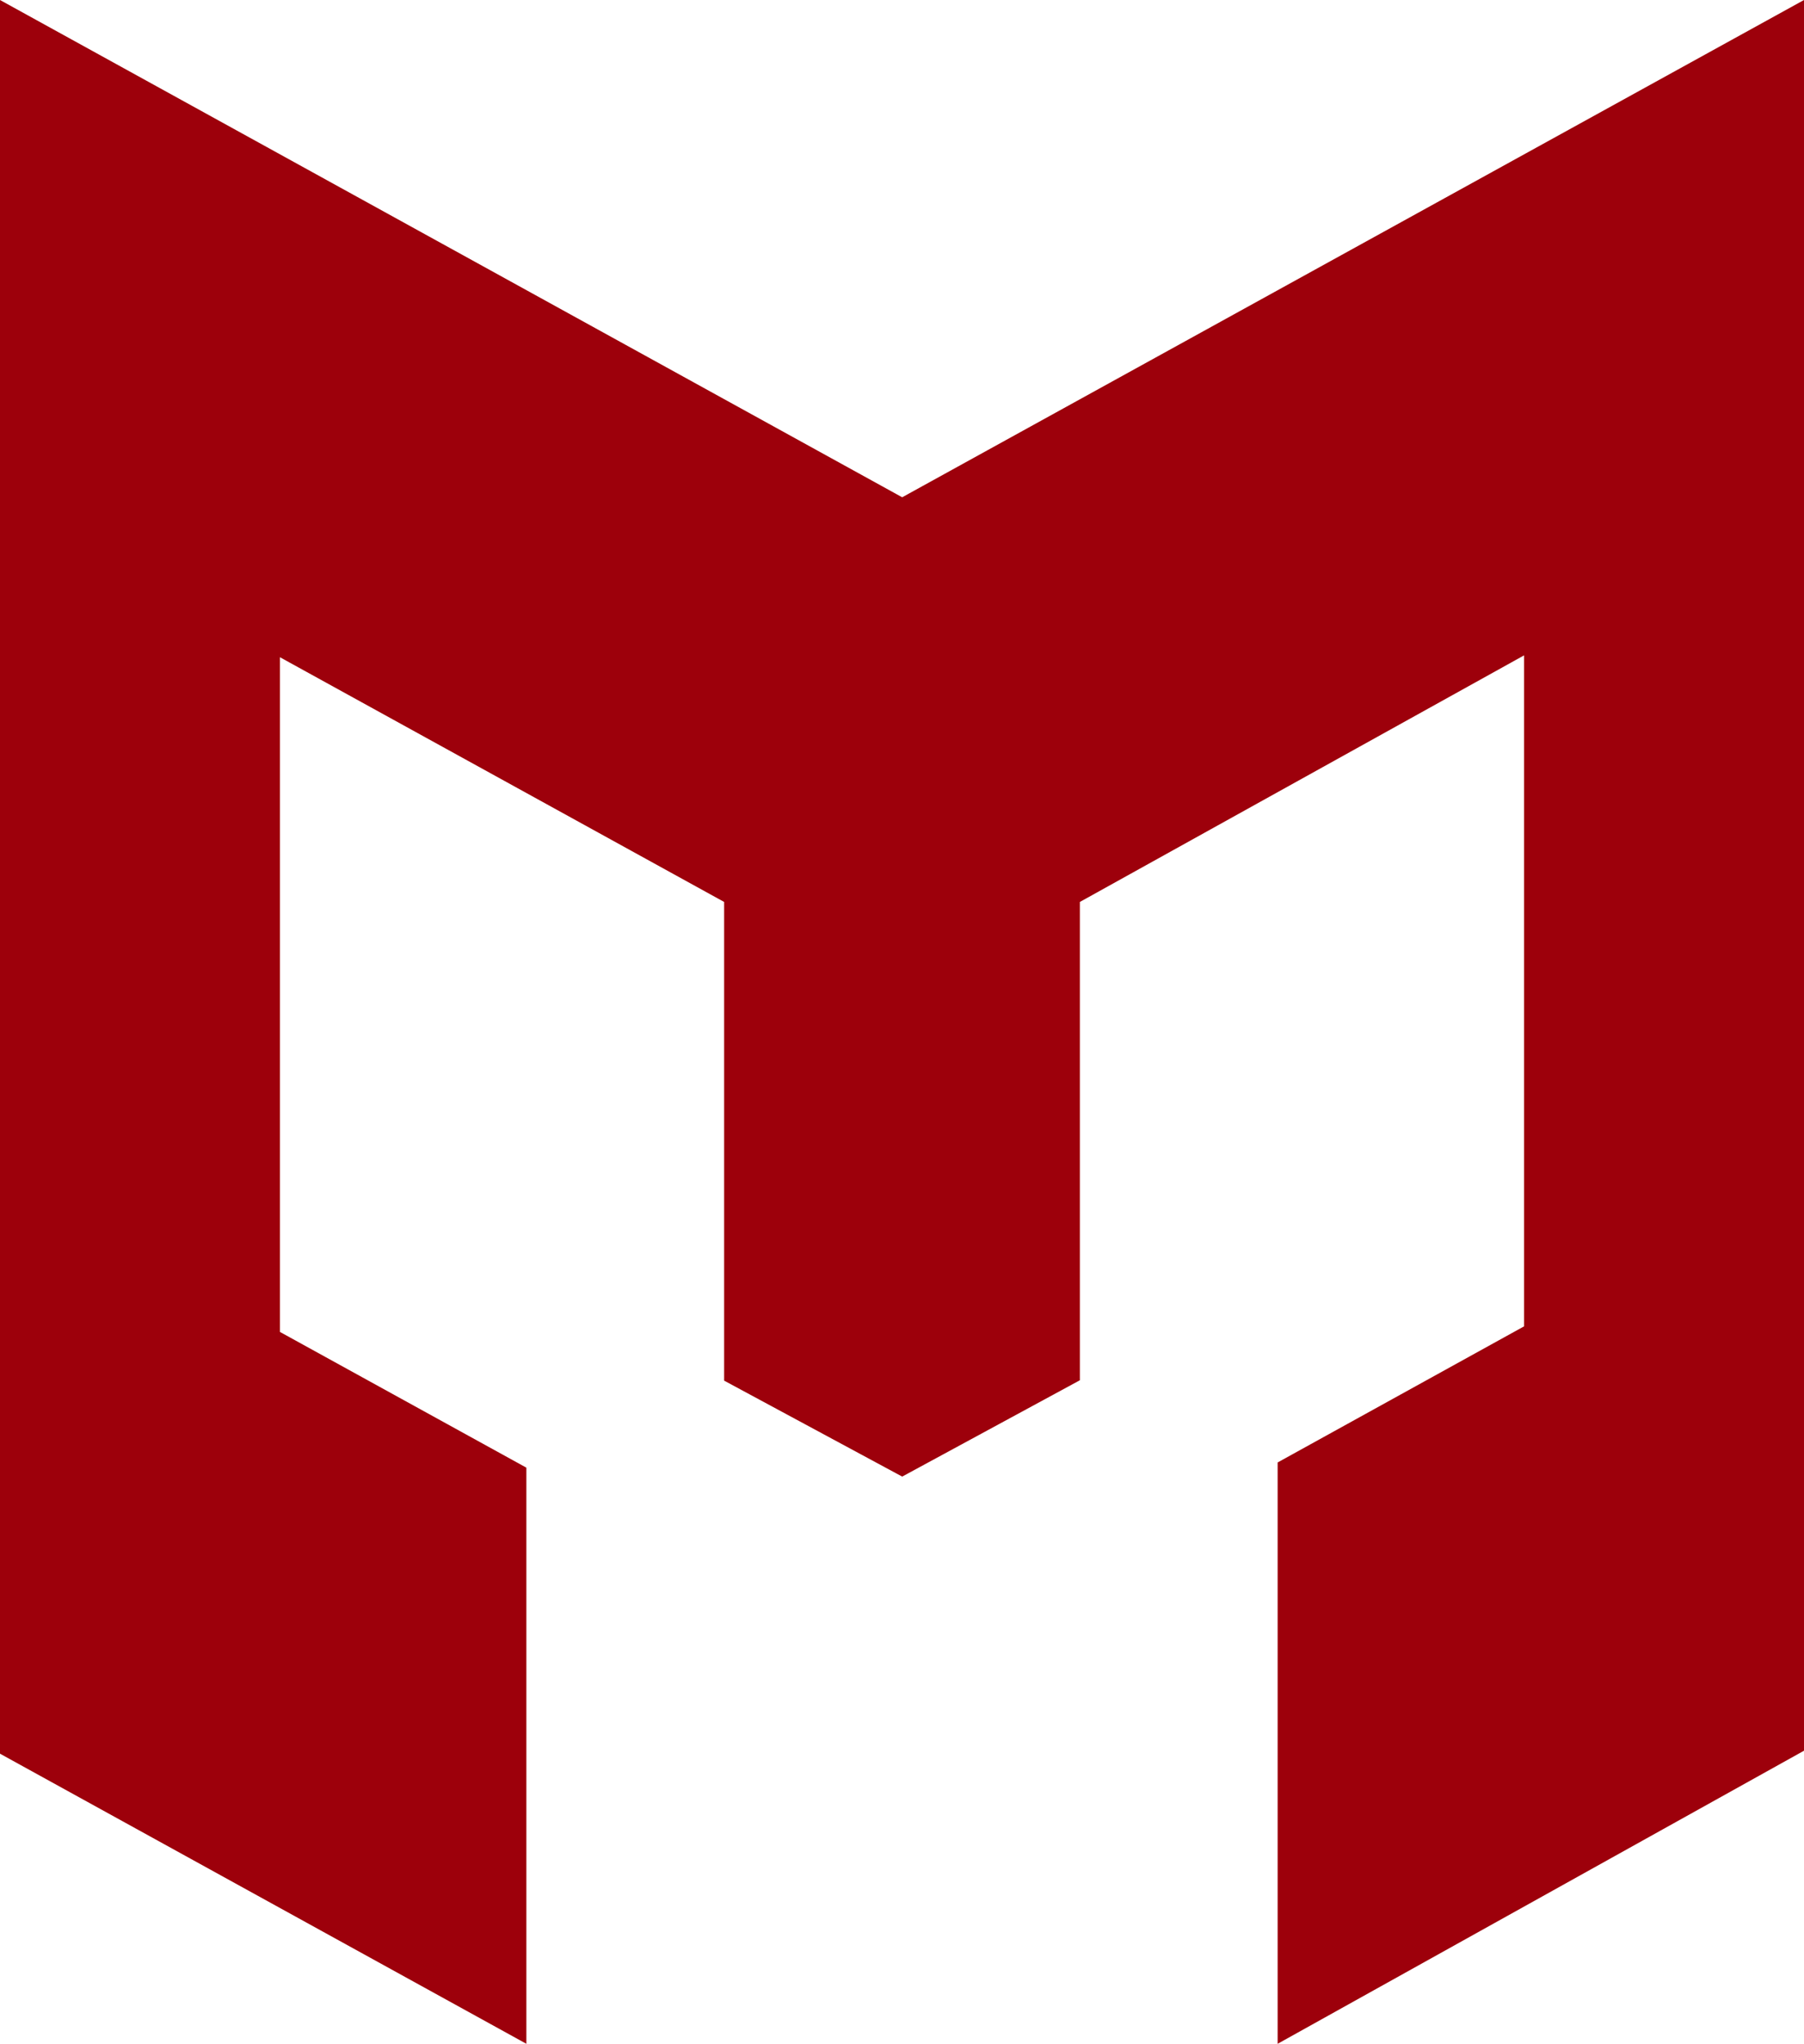 <?xml version="1.0" encoding="utf-8"?>
<!-- Generator: Adobe Illustrator 26.3.1, SVG Export Plug-In . SVG Version: 6.00 Build 0)  -->
<svg version="1.1" id="Capa_1" xmlns="http://www.w3.org/2000/svg" xmlns:xlink="http://www.w3.org/1999/xlink" x="0px" y="0px"
	 viewBox="0 0 485.3 549.5" style="enable-background:new 0 0 485.3 549.5;" xml:space="preserve">
<style type="text/css">
	.st0{fill:#9D000B;}
</style>
<polygon class="st0" points="485.3,0 242.7,133.7 0,0 0,471.5 141.6,549.5 141.6,394.6 75.3,358.1 75.3,176.7 194.8,242.5 
	194.8,371.2 242.7,397 290.5,371.1 290.5,242.5 410,176.2 410,356.6 343.7,393.2 343.7,549.5 485.3,470.7 "/>
</svg>
